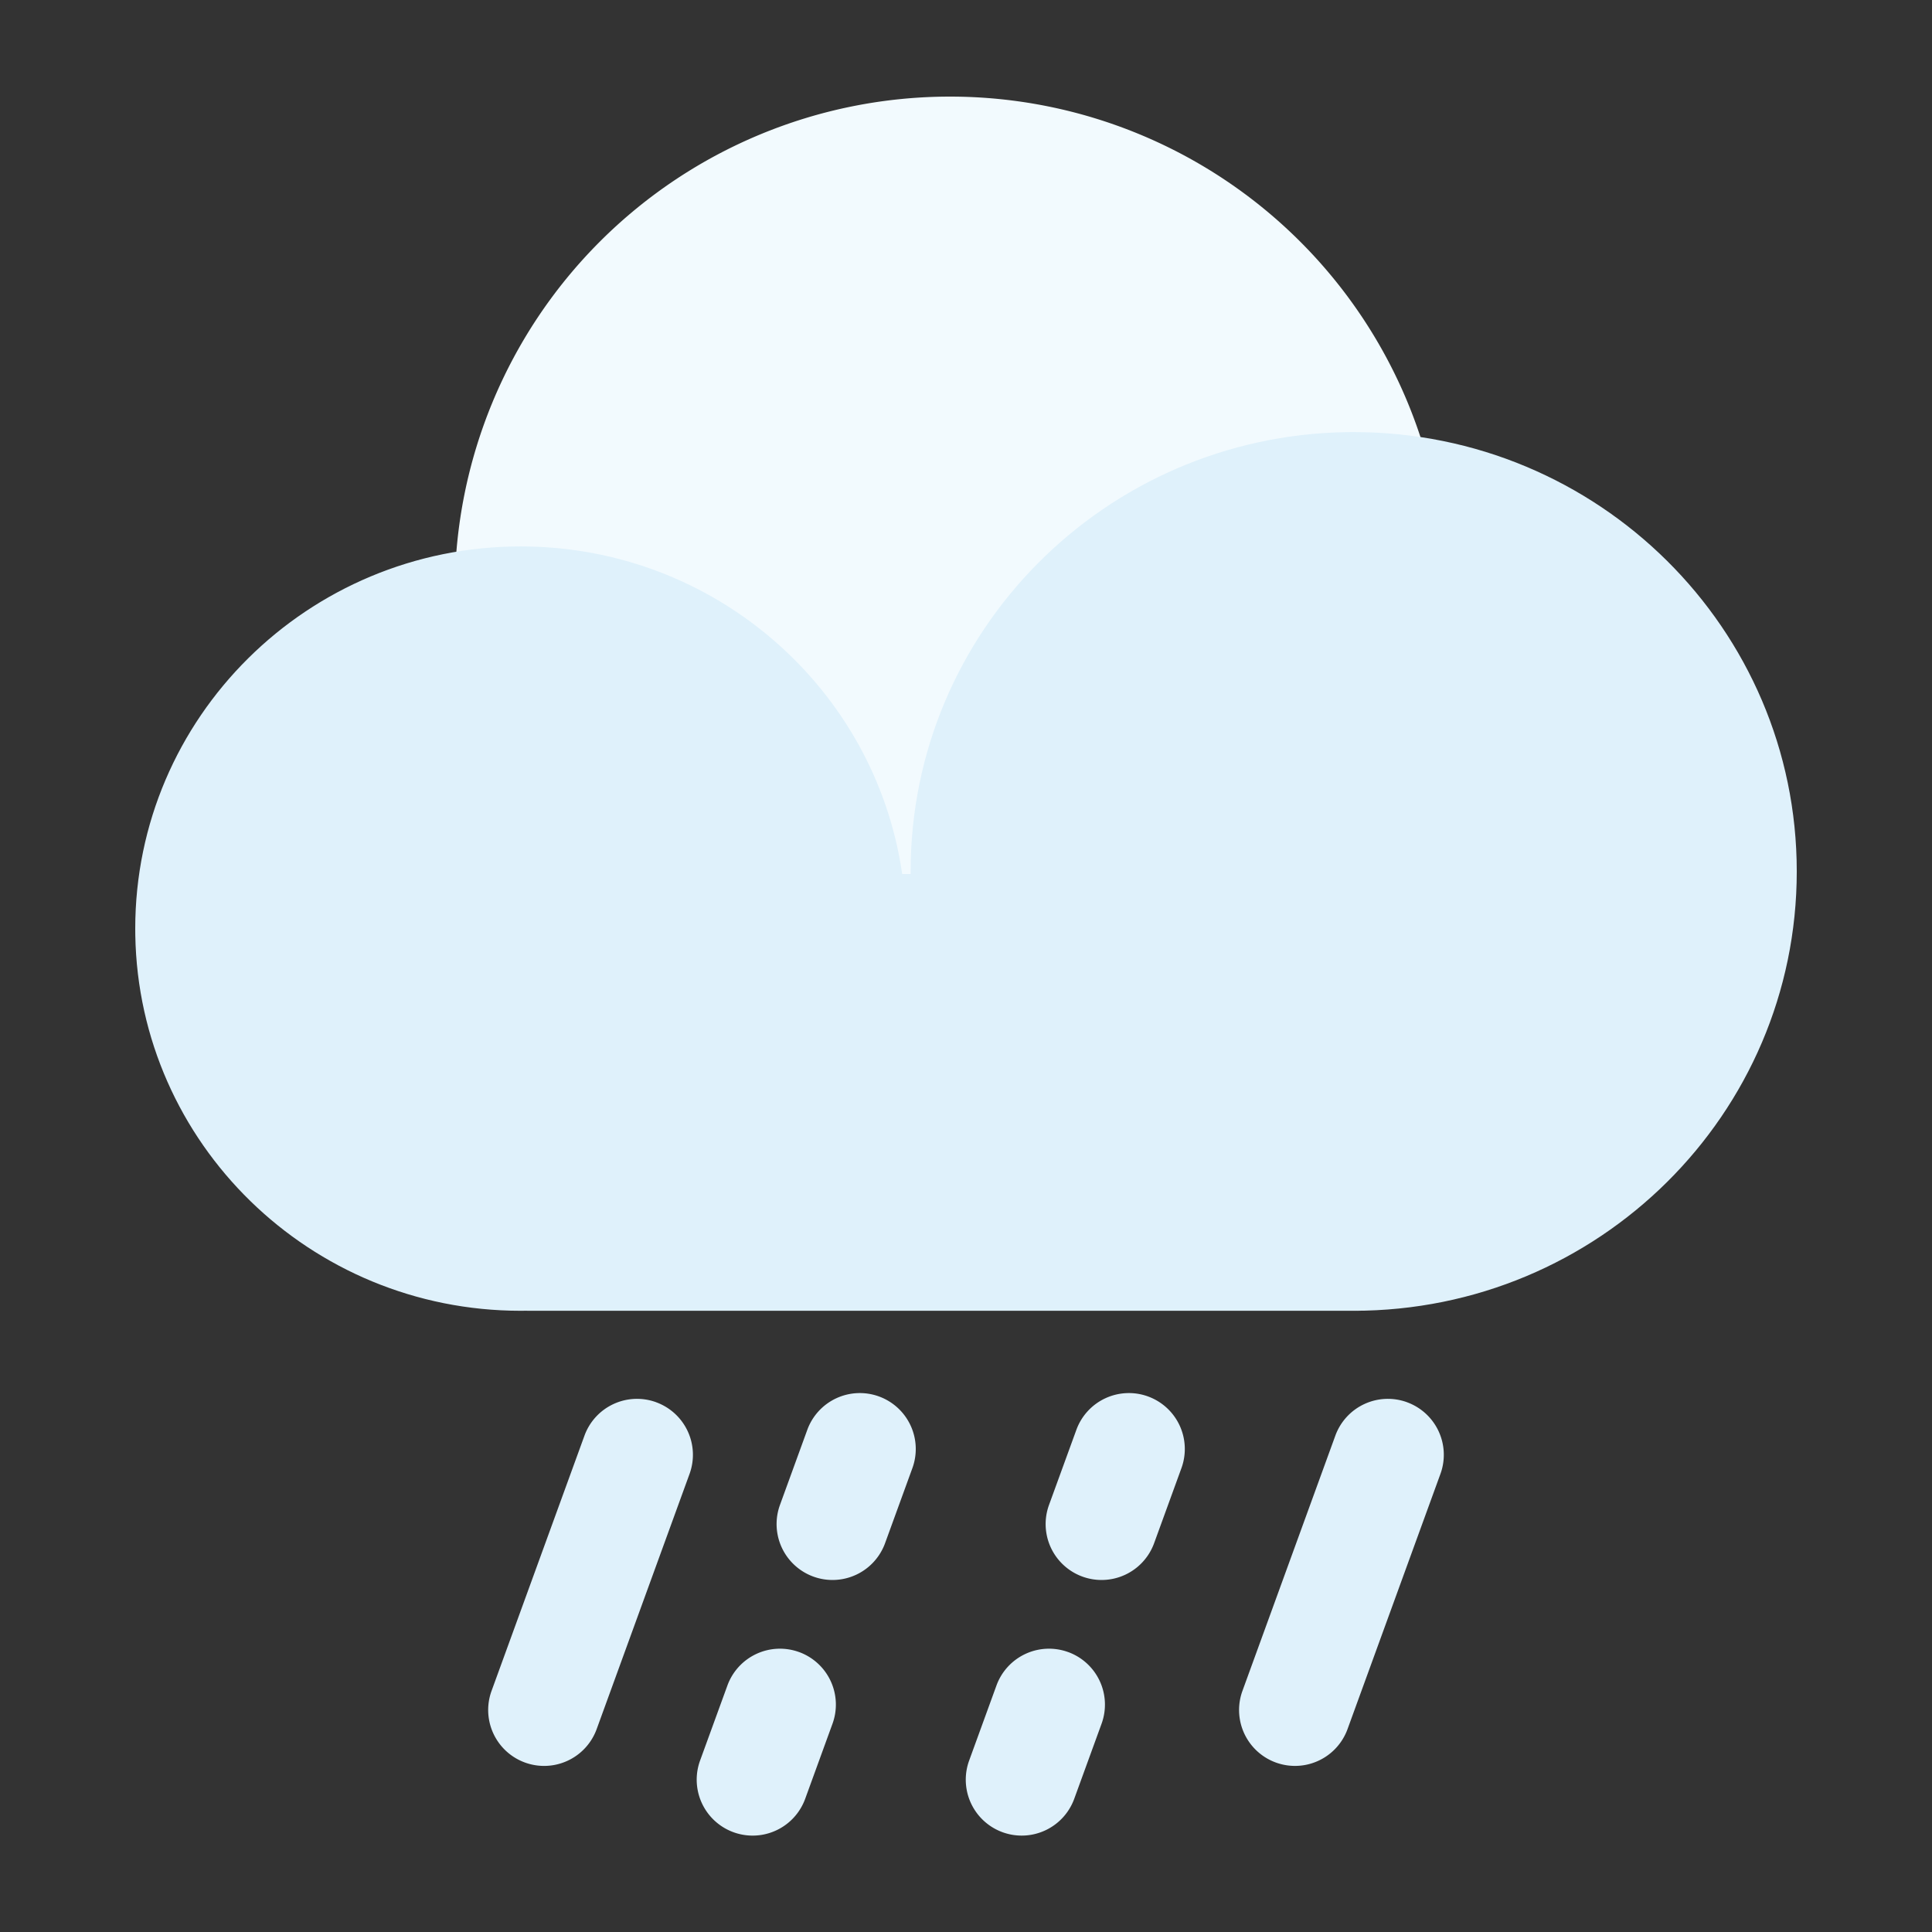 <?xml version="1.0" encoding="utf-8"?>

<svg width="800px" height="800px" viewBox="0 0 1024 1024" class="icon"  version="1.1" xmlns="http://www.w3.org/2000/svg"><rect x="0" y="0" width="1024" height="1024" fill="#333333" stroke="none"/><path d="M503.532 313.702m-262.502 0a262.502 262.502 0 1 0 525.005 0 262.502 262.502 0 1 0-525.005 0Z" fill="#F2FAFE" /><path d="M279.429 694.743v-0.041l-3.471 0.041C164.332 694.743 73.626 605.962 71.711 495.718L71.68 492.186C71.68 380.314 163.144 289.618 275.968 289.618c102.912 0 188.047 75.469 202.209 173.629h4.475v-1.362c0-127.324 103.045-230.779 230.943-232.837l3.891-0.031C847.176 229.018 952.32 333.281 952.32 461.875c0 128.614-105.144 232.868-234.834 232.868l2.601-0.031v0.031H279.439z" fill="#DFF1FB" /><path d="M347.761 743.219a29.635 29.635 0 0 1 17.715 37.98l-49.234 135.27a29.635 29.635 0 0 1-55.706-20.275l49.244-135.27a29.635 29.635 0 0 1 37.99-17.715zM745.748 743.219a29.635 29.635 0 0 1 17.715 37.98l-49.244 135.27a29.635 29.635 0 0 1-55.695-20.275l49.234-135.27a29.635 29.635 0 0 1 37.99-17.715zM465.869 740.147a29.635 29.635 0 0 1 17.715 37.99l-14.479 39.782a29.635 29.635 0 0 1-55.706-20.275l14.479-39.782a29.635 29.635 0 0 1 37.99-17.715zM608.471 740.147a29.635 29.635 0 0 1 17.715 37.99l-14.479 39.782a29.635 29.635 0 0 1-55.706-20.275l14.49-39.782a29.635 29.635 0 0 1 37.99-17.715zM423.526 875.622a29.635 29.635 0 0 1 17.715 37.99l-14.479 39.793a29.635 29.635 0 0 1-55.706-20.275l14.49-39.782a29.635 29.635 0 0 1 37.99-17.715zM566.139 875.622a29.635 29.635 0 0 1 17.715 37.99l-14.49 39.793a29.635 29.635 0 0 1-55.695-20.275l14.479-39.782a29.635 29.635 0 0 1 37.99-17.715z" fill="#DFF1FB" /></svg>